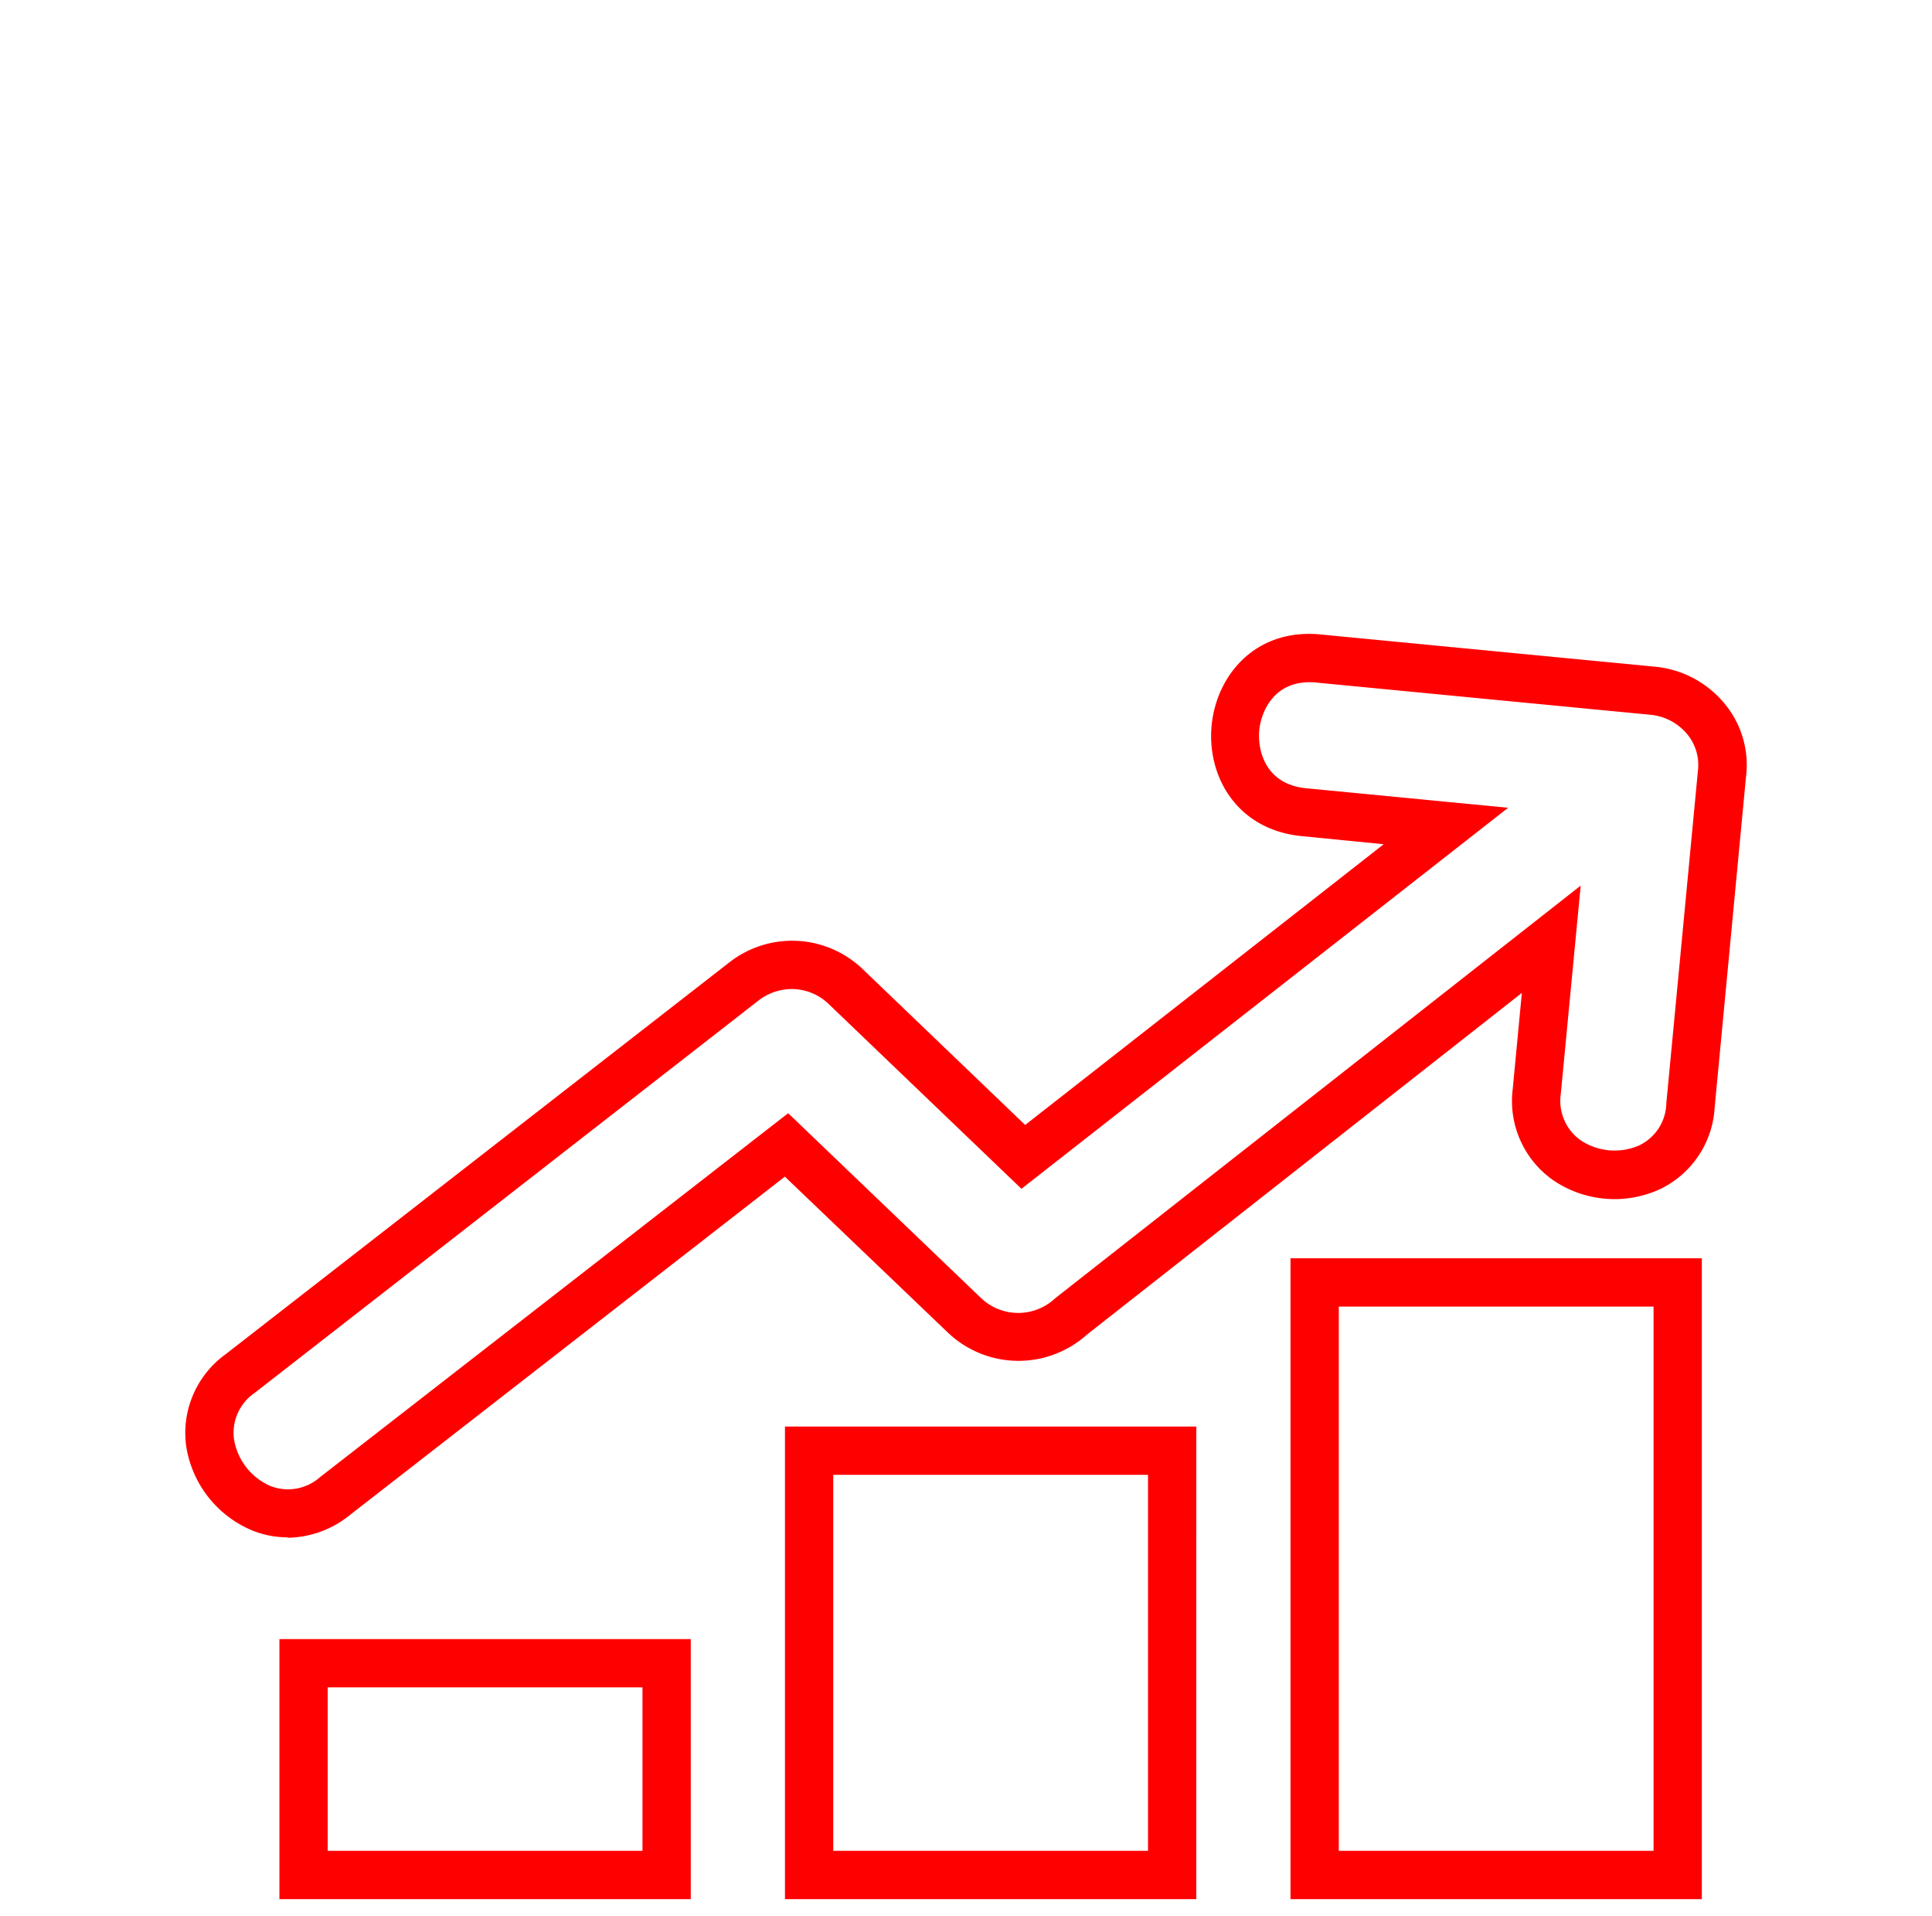 <?xml version="1.0" encoding="UTF-8"?> <svg xmlns="http://www.w3.org/2000/svg" id="Livello_1" data-name="Livello 1" viewBox="0 0 240 238"><defs><style>.cls-1{fill:red;}</style></defs><path class="cls-1" d="M211.41,235.89h-51.1v-79.6h51.1Zm-45.1-6h39.1v-67.6h-39.1Zm-17.7,6H97.51v-58.7h51.1Zm-45.1-6h39.1v-46.7h-39.1Zm-17.7,6H34.71v-32.3h51.1Zm-45.1-6h39.1v-20.3H40.71Zm-5-38.94a11.63,11.63,0,0,1-4.39-.86,13.58,13.58,0,0,1-8.2-10.53A12.05,12.05,0,0,1,28,168.23l62.61-48.7a12.66,12.66,0,0,1,16.49.78l20.25,19.42,44.54-34.87-10.13-1c-8.17-.78-11.84-7.5-11.25-13.73S155.94,78,164.09,78.81l41.51,4a12.75,12.75,0,0,1,8.75,4.73,11.91,11.91,0,0,1,2.54,9L213,137.58a12,12,0,0,1-6.84,10.15,13.53,13.53,0,0,1-13.25-1.16,12,12,0,0,1-5-11.24l1.14-12L135,165.79a12.72,12.72,0,0,1-17.2-.22L97.5,146.15l-54,42A12.53,12.53,0,0,1,35.72,191Zm62.66-68.1a6.76,6.76,0,0,0-4.14,1.42L31.65,173a6,6,0,0,0-2.58,5.77,7.69,7.69,0,0,0,4.51,5.8,6,6,0,0,0,6.18-1.1l58.15-45.2,24,23a6.7,6.7,0,0,0,9.1.05l.18-.15L196.36,110l-2.47,25.86a6,6,0,0,0,2.46,5.77,7.6,7.6,0,0,0,7.27.64A5.94,5.94,0,0,0,207,137l3.92-41.24a6,6,0,0,0-1.29-4.52A6.74,6.74,0,0,0,205,88.78h0l-41.5-4c-5.1-.49-6.84,3.5-7.07,5.94s.73,6.7,5.84,7.19l25.08,2.42-60.46,47.33-24-23A6.6,6.6,0,0,0,98.38,122.85Z"></path></svg> 